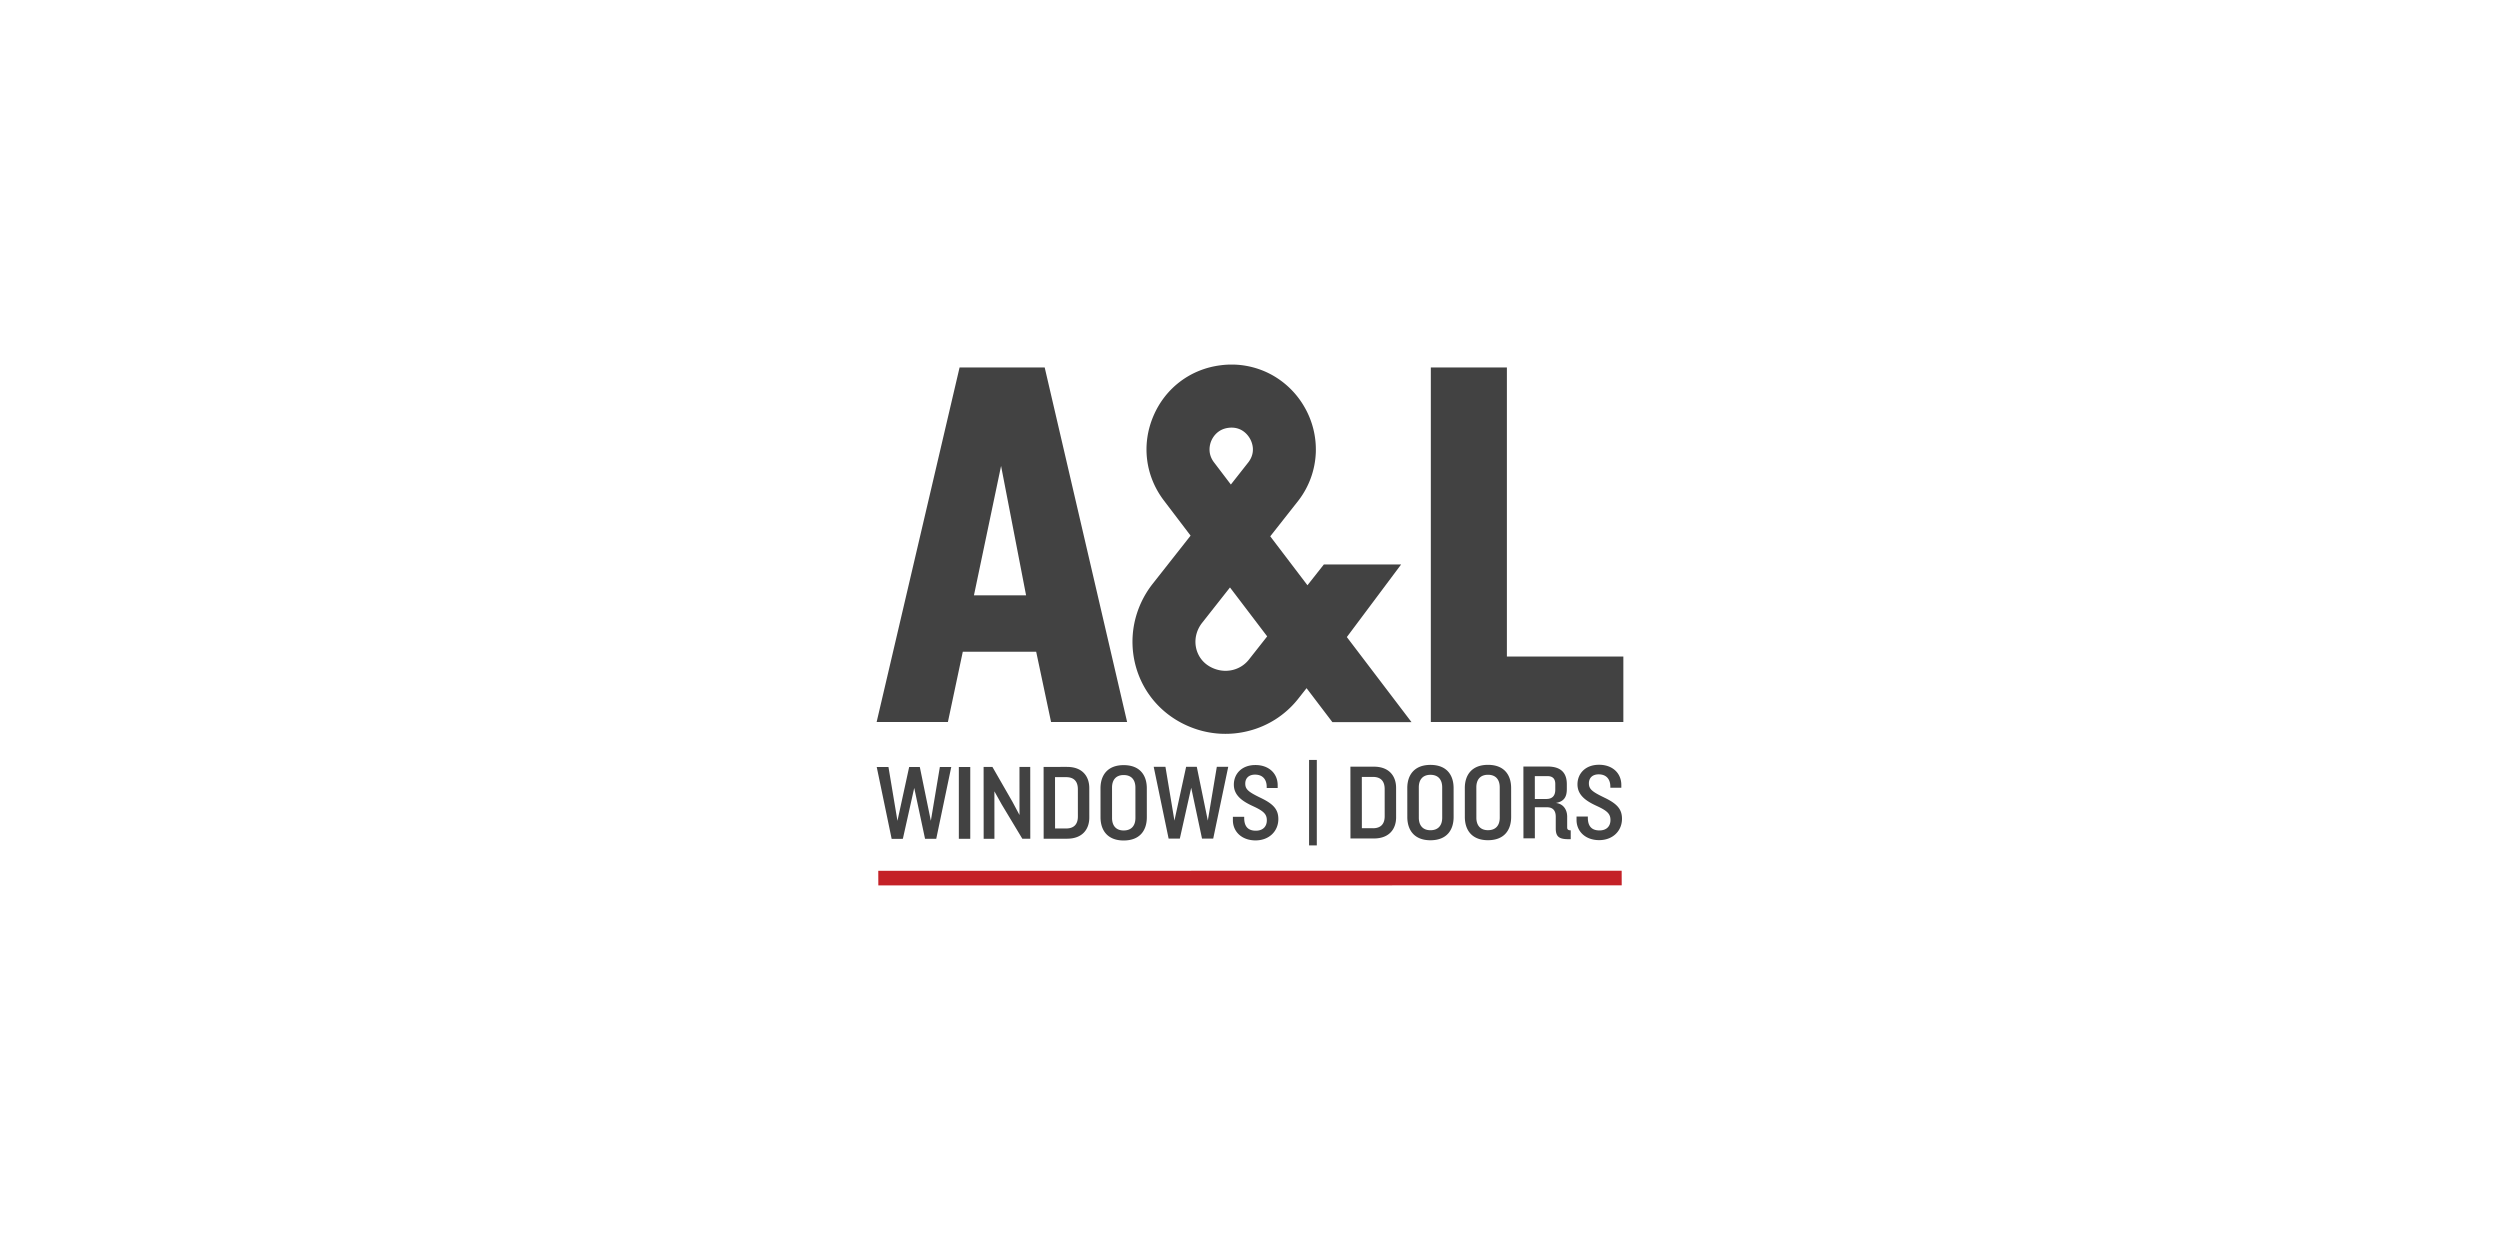 <svg xmlns="http://www.w3.org/2000/svg" fill="none" viewBox="0 0 240 120"><g clip-path="url(#a)"><path fill="#424242" d="m89.361 78.797-1.059-5.165-1.023.002-1.124 5.166-.862-5.165h-1.127l1.432 6.894 1.076-.001 1.092-4.887 1.038 4.885h1.075l1.442-6.896-1.095.001-.865 5.166ZM93.145 73.629h-1.096v6.894h1.096v-6.894ZM97.869 73.625l.003 4.617-.673-1.263-1.925-3.352h-.848l.005 6.895h1.034l-.003-4.555.704 1.262 1.977 3.29h.765l-.005-6.895-1.034.001ZM102.44 73.622l-2.254.002.005 6.894 2.254-.002c1.468-.001 2.129-.912 2.128-2.03l-.002-2.836c0-1.119-.663-2.029-2.131-2.027Zm-.089 5.91h-1.065l-.004-4.925h1.065c.776-.002 1.127.433 1.128 1.157l.002 2.62c0 .714-.35 1.149-1.126 1.15v-.001ZM107.87 73.452c-1.541.002-2.223.965-2.222 2.227l.002 2.774c.001 1.273.685 2.235 2.225 2.234 1.551-.001 2.222-.965 2.221-2.237l-.002-2.774c0-1.263-.674-2.225-2.224-2.224Zm.004 6.273c-.765 0-1.117-.496-1.117-1.2l-.002-2.919c0-.704.351-1.201 1.116-1.202.776 0 1.127.497 1.128 1.2l.002 2.92c0 .703-.35 1.2-1.126 1.2h-.001ZM115.95 78.776l-1.059-5.164-1.023.001-1.123 5.166-.862-5.164h-1.127l1.432 6.894 1.075-.002 1.093-4.886 1.037 4.885h1.075l1.443-6.896h-1.096l-.865 5.166ZM121.014 76.59c-1.179-.57-1.468-.818-1.469-1.366 0-.487.31-.86.94-.86.796 0 1.118.537 1.118 1.169v.114h1.054v-.27c-.001-1.118-.839-1.935-2.141-1.934-1.314.001-2.068.85-2.067 1.885 0 1.097.932 1.645 1.852 2.07 1.034.475 1.314.775 1.314 1.354 0 .58-.361.995-1.054.995-.734 0-1.117-.392-1.118-1.22v-.114h-1.086v.332c.002 1.108.871 1.935 2.174 1.934 1.313-.001 2.191-.892 2.19-2.051-.001-.942-.498-1.46-1.708-2.038h.001ZM126.414 72.951h-.744v8.209h.744v-8.209ZM131.893 73.6l-2.254.002.005 6.894 2.254-.002c1.468-.002 2.129-.912 2.129-2.03l-.002-2.837c-.001-1.118-.664-2.028-2.132-2.027Zm-.089 5.91h-1.065l-.004-4.926h1.065c.776-.001 1.127.433 1.128 1.158l.002 2.619c0 .715-.35 1.15-1.126 1.15ZM137.321 73.43c-1.54.001-2.222.964-2.221 2.227l.002 2.773c0 1.274.684 2.236 2.225 2.235 1.55-.002 2.222-.965 2.221-2.238l-.002-2.774c-.001-1.263-.673-2.225-2.225-2.223Zm.005 6.272c-.765 0-1.117-.496-1.118-1.2l-.002-2.918c0-.705.351-1.201 1.116-1.202.776 0 1.128.496 1.128 1.2l.002 2.919c0 .704-.351 1.2-1.127 1.201h.001ZM142.844 73.425c-1.541.002-2.222.965-2.221 2.227l.002 2.774c.001 1.273.684 2.236 2.225 2.234 1.55-.001 2.222-.965 2.221-2.237l-.002-2.774c-.001-1.263-.674-2.225-2.225-2.224Zm.005 6.273c-.765 0-1.118-.496-1.118-1.2l-.002-2.919c0-.704.351-1.2 1.117-1.201.775 0 1.127.496 1.128 1.2l.002 2.918c0 .705-.351 1.201-1.126 1.202h-.001ZM150.449 79.444v-1.056c-.002-.6-.322-1.221-1.088-1.303.776-.135 1.055-.57 1.054-1.336v-.466c-.001-1.025-.498-1.697-1.852-1.696l-2.317.002.005 6.894h1.096l-.002-2.983h1.179c.59 0 .827.362.828.9v1.129c.001.786.312 1.034 1.222 1.034h.216v-.85c-.238 0-.341-.082-.341-.268v-.001Zm-1.998-2.742h-1.106l-.002-2.193h1.22c.568-.001.744.33.744.764v.538c.001.59-.298.89-.857.891h.001ZM154.003 76.563c-1.179-.568-1.469-.816-1.469-1.365 0-.487.31-.86.94-.86.796 0 1.117.537 1.118 1.169v.114h1.055v-.27c-.002-1.118-.84-1.935-2.143-1.934-1.313.001-2.067.85-2.066 1.885 0 1.097.932 1.646 1.852 2.07 1.035.475 1.314.775 1.314 1.354 0 .58-.361.995-1.054.995-.734 0-1.116-.392-1.117-1.22v-.114h-1.085v.332c.001 1.108.87 1.936 2.172 1.934 1.314-.001 2.192-.892 2.191-2.051 0-.942-.497-1.46-1.708-2.038ZM129.297 61.158l5.21-6.968h-7.418l-1.573 1.995-3.572-4.698 2.694-3.421.043-.056a8.066 8.066 0 0 0 1.637-4.57 8.155 8.155 0 0 0-1.096-4.375 8.144 8.144 0 0 0-3.237-3.137 8.047 8.047 0 0 0-4.771-.866c-2.921.355-5.349 2.186-6.496 4.898-1.147 2.712-.77 5.733 1.011 8.083l2.568 3.378-3.632 4.613a9.098 9.098 0 0 0-1.777 3.842 8.933 8.933 0 0 0 .14 4.062c.737 2.709 2.683 4.856 5.34 5.892a8.956 8.956 0 0 0 5.512.335 8.804 8.804 0 0 0 4.685-3.004l.865-1.097 2.481 3.263h7.596l-6.211-8.17.001.001ZM116.285 42.32c.14-.332.583-1.12 1.658-1.25.101-.013.197-.018.291-.018 1.034 0 1.564.713 1.753 1.04.204.354.599 1.28-.122 2.26l-1.702 2.163-1.621-2.133c-.654-.863-.398-1.73-.258-2.062h.001Zm3.575 21.043c-.786.96-2.109 1.291-3.297.828-1.168-.455-1.567-1.35-1.702-1.843-.239-.883-.039-1.818.551-2.567l2.667-3.386 3.571 4.697-1.79 2.272ZM108.204 69.315l-7.914-34.04h-8.17l-7.964 34.04h6.842l1.43-6.747h7.046l1.429 6.747h7.301ZM93.499 57.15l2.604-12.42 2.4 12.42H93.5ZM144.661 63.028V35.274h-7.302v34.04h18.483v-6.286h-11.181Z"/><path fill="#C42127" d="m155.68 83.59-71.366.006L84.32 85l71.365-.007-.005-1.403Z"/></g><defs><clipPath id="a"><path fill="#fff" d="M84.156 35h71.687v50H84.156z"/></clipPath></defs></svg>